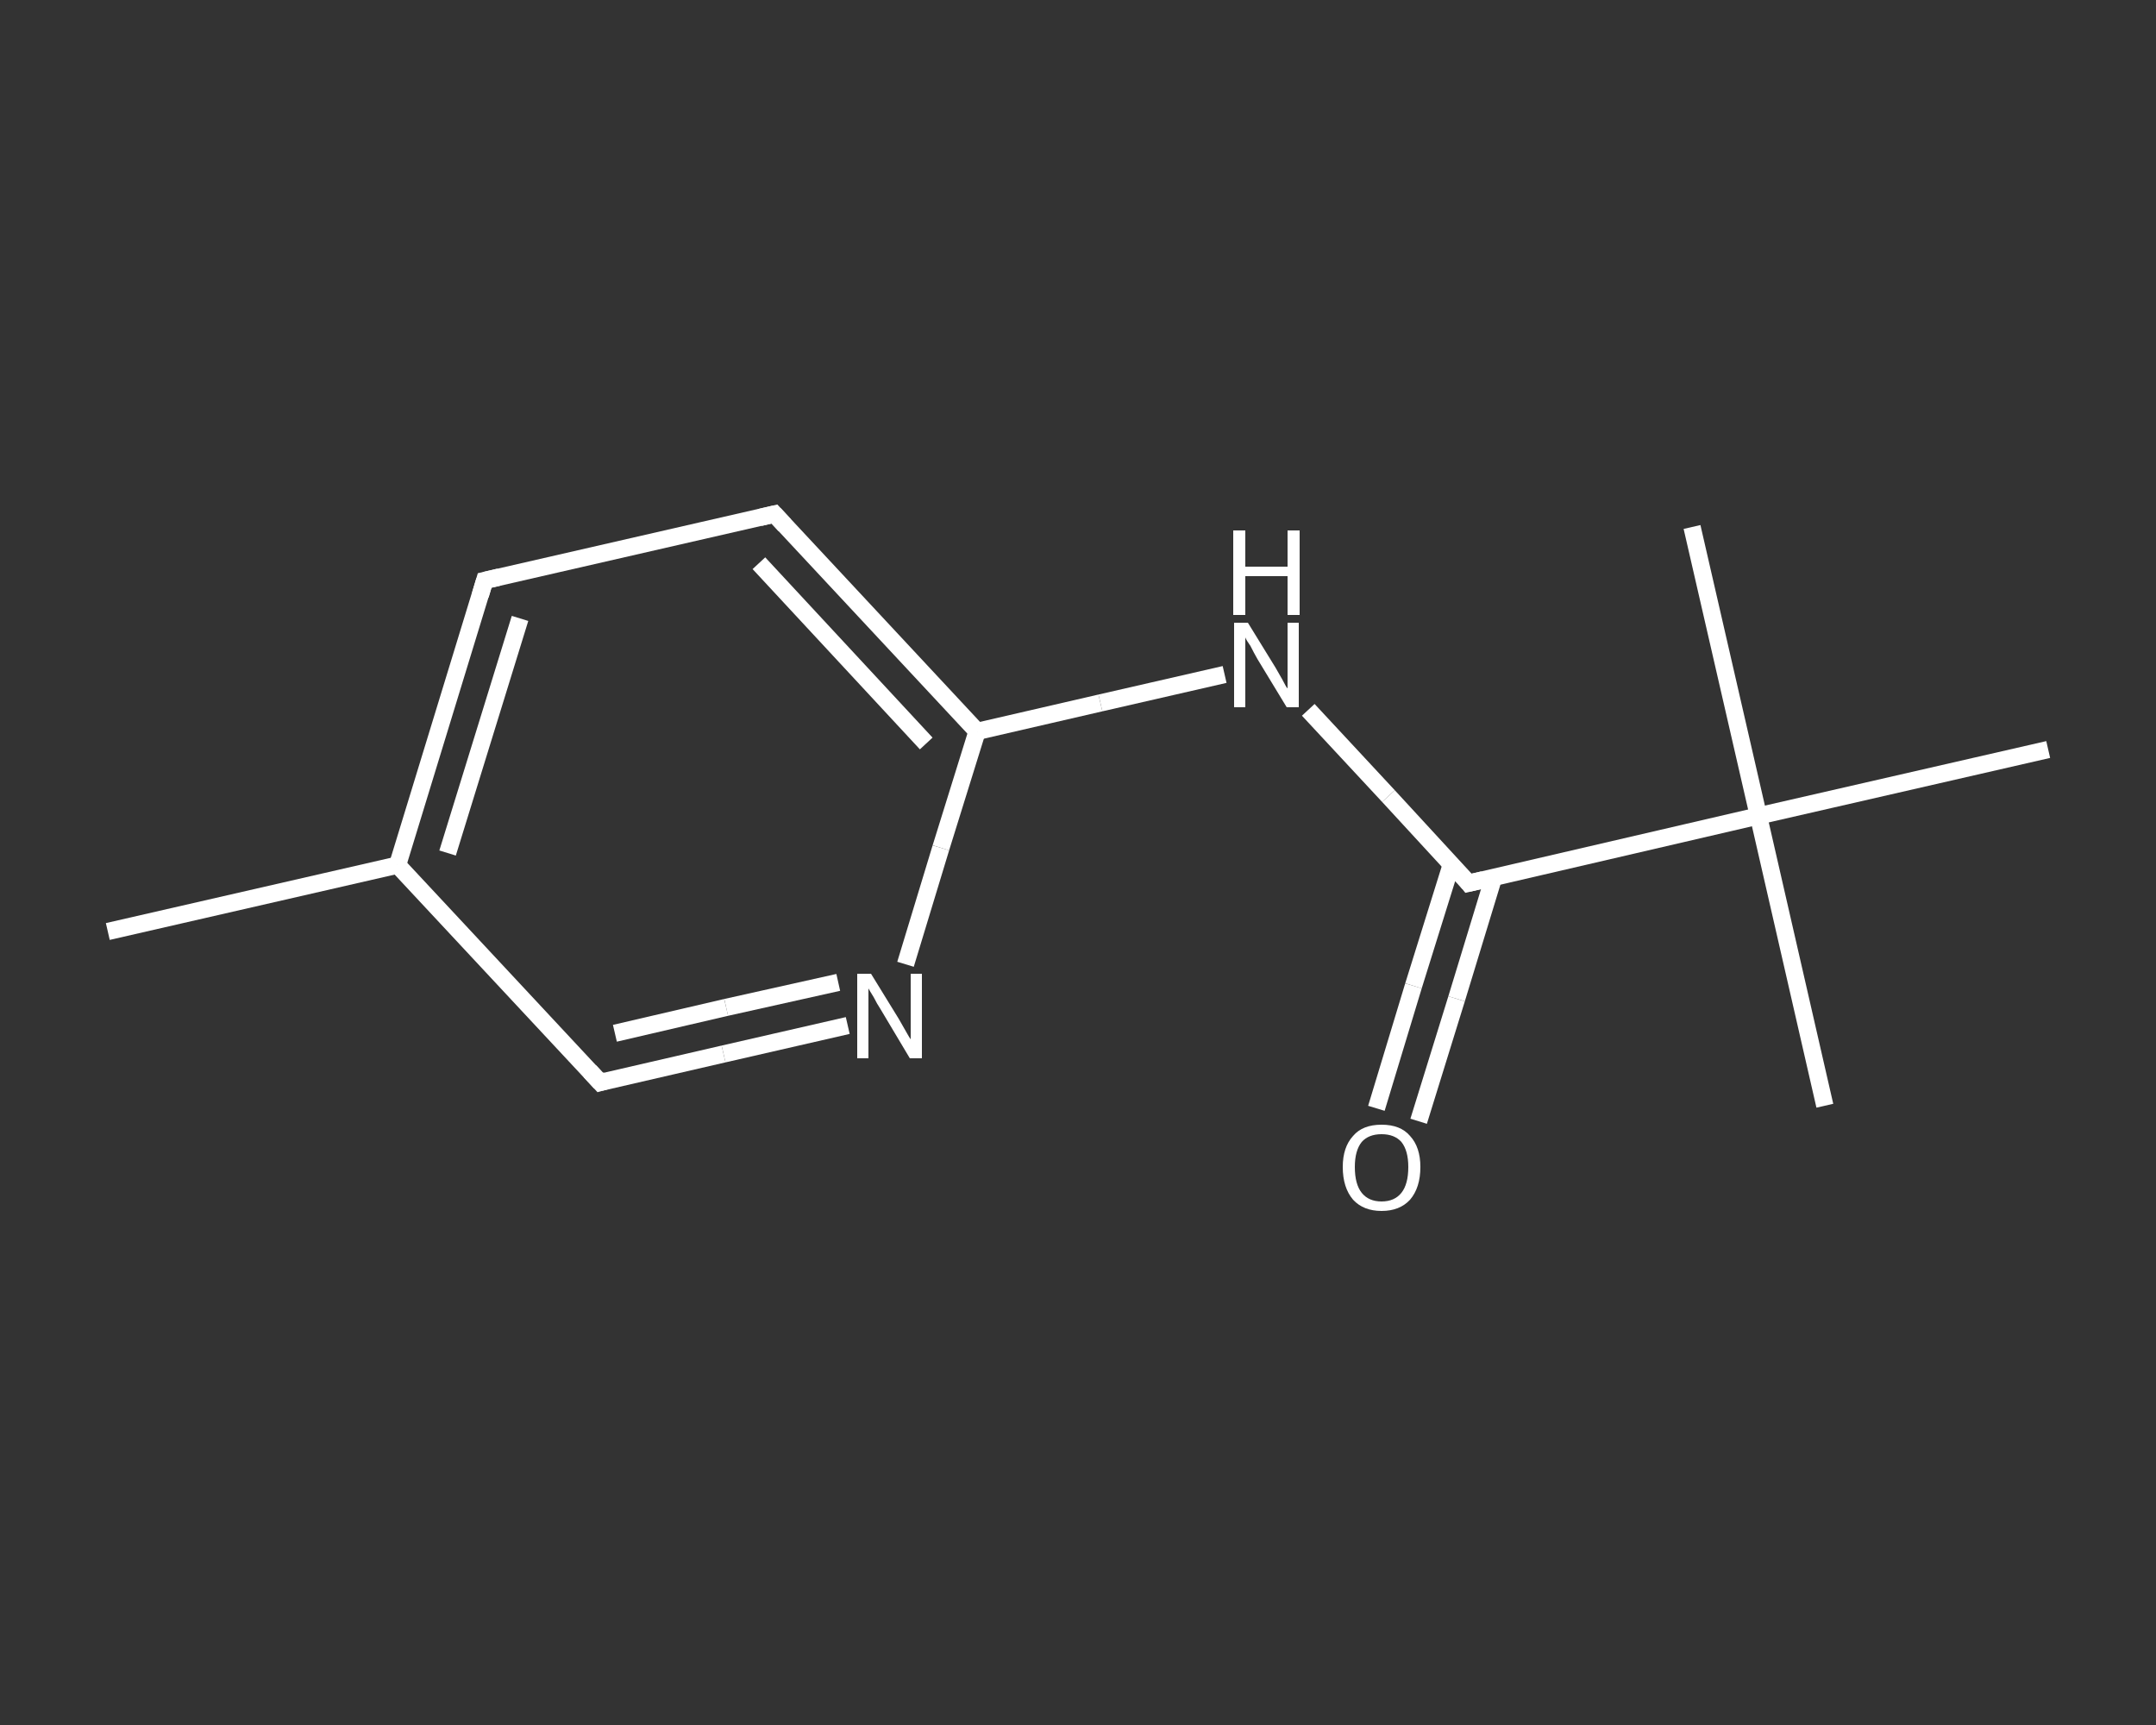 <?xml version='1.0' encoding='iso-8859-1'?>
<svg version='1.1' baseProfile='full'
              xmlns='http://www.w3.org/2000/svg'
                      xmlns:rdkit='http://www.rdkit.org/xml'
                      xmlns:xlink='http://www.w3.org/1999/xlink'
                  xml:space='preserve'
width='250px' height='200px' viewBox='0 0 250 200'>
<rect x="0" y="0" width="250" height="200" fill="#333333" stroke="none"/>
<!-- END OF HEADER -->
<rect style='opacity:1.0;fill:transparent;stroke:none' width='250.0' height='200.0' x='0.0' y='0.0'> </rect>
<path class='bond-0 atom-0 atom-1' d='M 12.5,108.0 L 46.1,100.3' style='fill:none;fill-rule:evenodd;stroke:#FFFFFF;stroke-width:2.0px;stroke-linecap:butt;stroke-linejoin:miter;stroke-opacity:1' />
<path class='bond-1 atom-1 atom-2' d='M 46.1,100.3 L 56.2,67.3' style='fill:none;fill-rule:evenodd;stroke:#FFFFFF;stroke-width:2.0px;stroke-linecap:butt;stroke-linejoin:miter;stroke-opacity:1' />
<path class='bond-1 atom-1 atom-2' d='M 51.9,98.9 L 60.3,71.7' style='fill:none;fill-rule:evenodd;stroke:#FFFFFF;stroke-width:2.0px;stroke-linecap:butt;stroke-linejoin:miter;stroke-opacity:1' />
<path class='bond-2 atom-2 atom-3' d='M 56.2,67.3 L 89.8,59.6' style='fill:none;fill-rule:evenodd;stroke:#FFFFFF;stroke-width:2.0px;stroke-linecap:butt;stroke-linejoin:miter;stroke-opacity:1' />
<path class='bond-3 atom-3 atom-4' d='M 89.8,59.6 L 113.3,84.8' style='fill:none;fill-rule:evenodd;stroke:#FFFFFF;stroke-width:2.0px;stroke-linecap:butt;stroke-linejoin:miter;stroke-opacity:1' />
<path class='bond-3 atom-3 atom-4' d='M 88.0,65.3 L 107.4,86.2' style='fill:none;fill-rule:evenodd;stroke:#FFFFFF;stroke-width:2.0px;stroke-linecap:butt;stroke-linejoin:miter;stroke-opacity:1' />
<path class='bond-4 atom-4 atom-5' d='M 113.3,84.8 L 127.6,81.5' style='fill:none;fill-rule:evenodd;stroke:#FFFFFF;stroke-width:2.0px;stroke-linecap:butt;stroke-linejoin:miter;stroke-opacity:1' />
<path class='bond-4 atom-4 atom-5' d='M 127.6,81.5 L 142.0,78.2' style='fill:none;fill-rule:evenodd;stroke:#FFFFFF;stroke-width:2.0px;stroke-linecap:butt;stroke-linejoin:miter;stroke-opacity:1' />
<path class='bond-5 atom-5 atom-6' d='M 151.7,82.3 L 161.0,92.3' style='fill:none;fill-rule:evenodd;stroke:#FFFFFF;stroke-width:2.0px;stroke-linecap:butt;stroke-linejoin:miter;stroke-opacity:1' />
<path class='bond-5 atom-5 atom-6' d='M 161.0,92.3 L 170.3,102.4' style='fill:none;fill-rule:evenodd;stroke:#FFFFFF;stroke-width:2.0px;stroke-linecap:butt;stroke-linejoin:miter;stroke-opacity:1' />
<path class='bond-6 atom-6 atom-7' d='M 168.3,100.2 L 163.9,114.3' style='fill:none;fill-rule:evenodd;stroke:#FFFFFF;stroke-width:2.0px;stroke-linecap:butt;stroke-linejoin:miter;stroke-opacity:1' />
<path class='bond-6 atom-6 atom-7' d='M 163.9,114.3 L 159.6,128.5' style='fill:none;fill-rule:evenodd;stroke:#FFFFFF;stroke-width:2.0px;stroke-linecap:butt;stroke-linejoin:miter;stroke-opacity:1' />
<path class='bond-6 atom-6 atom-7' d='M 173.2,101.7 L 168.9,115.8' style='fill:none;fill-rule:evenodd;stroke:#FFFFFF;stroke-width:2.0px;stroke-linecap:butt;stroke-linejoin:miter;stroke-opacity:1' />
<path class='bond-6 atom-6 atom-7' d='M 168.9,115.8 L 164.5,130.0' style='fill:none;fill-rule:evenodd;stroke:#FFFFFF;stroke-width:2.0px;stroke-linecap:butt;stroke-linejoin:miter;stroke-opacity:1' />
<path class='bond-7 atom-6 atom-8' d='M 170.3,102.4 L 203.9,94.6' style='fill:none;fill-rule:evenodd;stroke:#FFFFFF;stroke-width:2.0px;stroke-linecap:butt;stroke-linejoin:miter;stroke-opacity:1' />
<path class='bond-8 atom-8 atom-9' d='M 203.9,94.6 L 211.6,128.2' style='fill:none;fill-rule:evenodd;stroke:#FFFFFF;stroke-width:2.0px;stroke-linecap:butt;stroke-linejoin:miter;stroke-opacity:1' />
<path class='bond-9 atom-8 atom-10' d='M 203.9,94.6 L 196.2,61.1' style='fill:none;fill-rule:evenodd;stroke:#FFFFFF;stroke-width:2.0px;stroke-linecap:butt;stroke-linejoin:miter;stroke-opacity:1' />
<path class='bond-10 atom-8 atom-11' d='M 203.9,94.6 L 237.5,86.9' style='fill:none;fill-rule:evenodd;stroke:#FFFFFF;stroke-width:2.0px;stroke-linecap:butt;stroke-linejoin:miter;stroke-opacity:1' />
<path class='bond-11 atom-4 atom-12' d='M 113.3,84.8 L 109.1,98.3' style='fill:none;fill-rule:evenodd;stroke:#FFFFFF;stroke-width:2.0px;stroke-linecap:butt;stroke-linejoin:miter;stroke-opacity:1' />
<path class='bond-11 atom-4 atom-12' d='M 109.1,98.3 L 105.0,111.8' style='fill:none;fill-rule:evenodd;stroke:#FFFFFF;stroke-width:2.0px;stroke-linecap:butt;stroke-linejoin:miter;stroke-opacity:1' />
<path class='bond-12 atom-12 atom-13' d='M 98.3,118.9 L 83.9,122.2' style='fill:none;fill-rule:evenodd;stroke:#FFFFFF;stroke-width:2.0px;stroke-linecap:butt;stroke-linejoin:miter;stroke-opacity:1' />
<path class='bond-12 atom-12 atom-13' d='M 83.9,122.2 L 69.6,125.5' style='fill:none;fill-rule:evenodd;stroke:#FFFFFF;stroke-width:2.0px;stroke-linecap:butt;stroke-linejoin:miter;stroke-opacity:1' />
<path class='bond-12 atom-12 atom-13' d='M 97.2,113.9 L 84.2,116.8' style='fill:none;fill-rule:evenodd;stroke:#FFFFFF;stroke-width:2.0px;stroke-linecap:butt;stroke-linejoin:miter;stroke-opacity:1' />
<path class='bond-12 atom-12 atom-13' d='M 84.2,116.8 L 71.3,119.8' style='fill:none;fill-rule:evenodd;stroke:#FFFFFF;stroke-width:2.0px;stroke-linecap:butt;stroke-linejoin:miter;stroke-opacity:1' />
<path class='bond-13 atom-13 atom-1' d='M 69.6,125.5 L 46.1,100.3' style='fill:none;fill-rule:evenodd;stroke:#FFFFFF;stroke-width:2.0px;stroke-linecap:butt;stroke-linejoin:miter;stroke-opacity:1' />
<path d='M 55.7,69.0 L 56.2,67.3 L 57.9,66.9' style='fill:none;stroke:#FFFFFF;stroke-width:2.0px;stroke-linecap:butt;stroke-linejoin:miter;stroke-opacity:1;' />
<path d='M 88.1,60.0 L 89.8,59.6 L 91.0,60.9' style='fill:none;stroke:#FFFFFF;stroke-width:2.0px;stroke-linecap:butt;stroke-linejoin:miter;stroke-opacity:1;' />
<path d='M 169.9,101.9 L 170.3,102.4 L 172.0,102.0' style='fill:none;stroke:#FFFFFF;stroke-width:2.0px;stroke-linecap:butt;stroke-linejoin:miter;stroke-opacity:1;' />
<path d='M 70.3,125.3 L 69.6,125.5 L 68.4,124.2' style='fill:none;stroke:#FFFFFF;stroke-width:2.0px;stroke-linecap:butt;stroke-linejoin:miter;stroke-opacity:1;' />
<path class='atom-5' d='M 144.7 72.2
L 147.9 77.4
Q 148.2 77.9, 148.7 78.8
Q 149.2 79.8, 149.3 79.8
L 149.3 72.2
L 150.6 72.2
L 150.6 82.0
L 149.2 82.0
L 145.8 76.4
Q 145.4 75.7, 145.0 74.9
Q 144.5 74.2, 144.4 73.9
L 144.4 82.0
L 143.1 82.0
L 143.1 72.2
L 144.7 72.2
' fill='#FFFFFF'/>
<path class='atom-5' d='M 143.0 61.5
L 144.4 61.5
L 144.4 65.7
L 149.3 65.7
L 149.3 61.5
L 150.7 61.5
L 150.7 71.3
L 149.3 71.3
L 149.3 66.8
L 144.4 66.8
L 144.4 71.3
L 143.0 71.3
L 143.0 61.5
' fill='#FFFFFF'/>
<path class='atom-7' d='M 155.7 135.3
Q 155.7 133.0, 156.9 131.7
Q 158.0 130.4, 160.2 130.4
Q 162.4 130.4, 163.5 131.7
Q 164.7 133.0, 164.7 135.3
Q 164.7 137.7, 163.5 139.1
Q 162.3 140.4, 160.2 140.4
Q 158.1 140.4, 156.9 139.1
Q 155.7 137.7, 155.7 135.3
M 160.2 139.3
Q 161.7 139.3, 162.5 138.3
Q 163.3 137.3, 163.3 135.3
Q 163.3 133.4, 162.5 132.4
Q 161.7 131.5, 160.2 131.5
Q 158.7 131.5, 157.9 132.4
Q 157.1 133.4, 157.1 135.3
Q 157.1 137.3, 157.9 138.3
Q 158.7 139.3, 160.2 139.3
' fill='#FFFFFF'/>
<path class='atom-12' d='M 101.0 112.9
L 104.2 118.1
Q 104.5 118.6, 105.0 119.5
Q 105.5 120.4, 105.6 120.5
L 105.6 112.9
L 106.9 112.9
L 106.9 122.7
L 105.5 122.7
L 102.1 117.0
Q 101.7 116.4, 101.3 115.6
Q 100.8 114.8, 100.7 114.6
L 100.7 122.7
L 99.4 122.7
L 99.4 112.9
L 101.0 112.9
' fill='#FFFFFF'/>
</svg>
